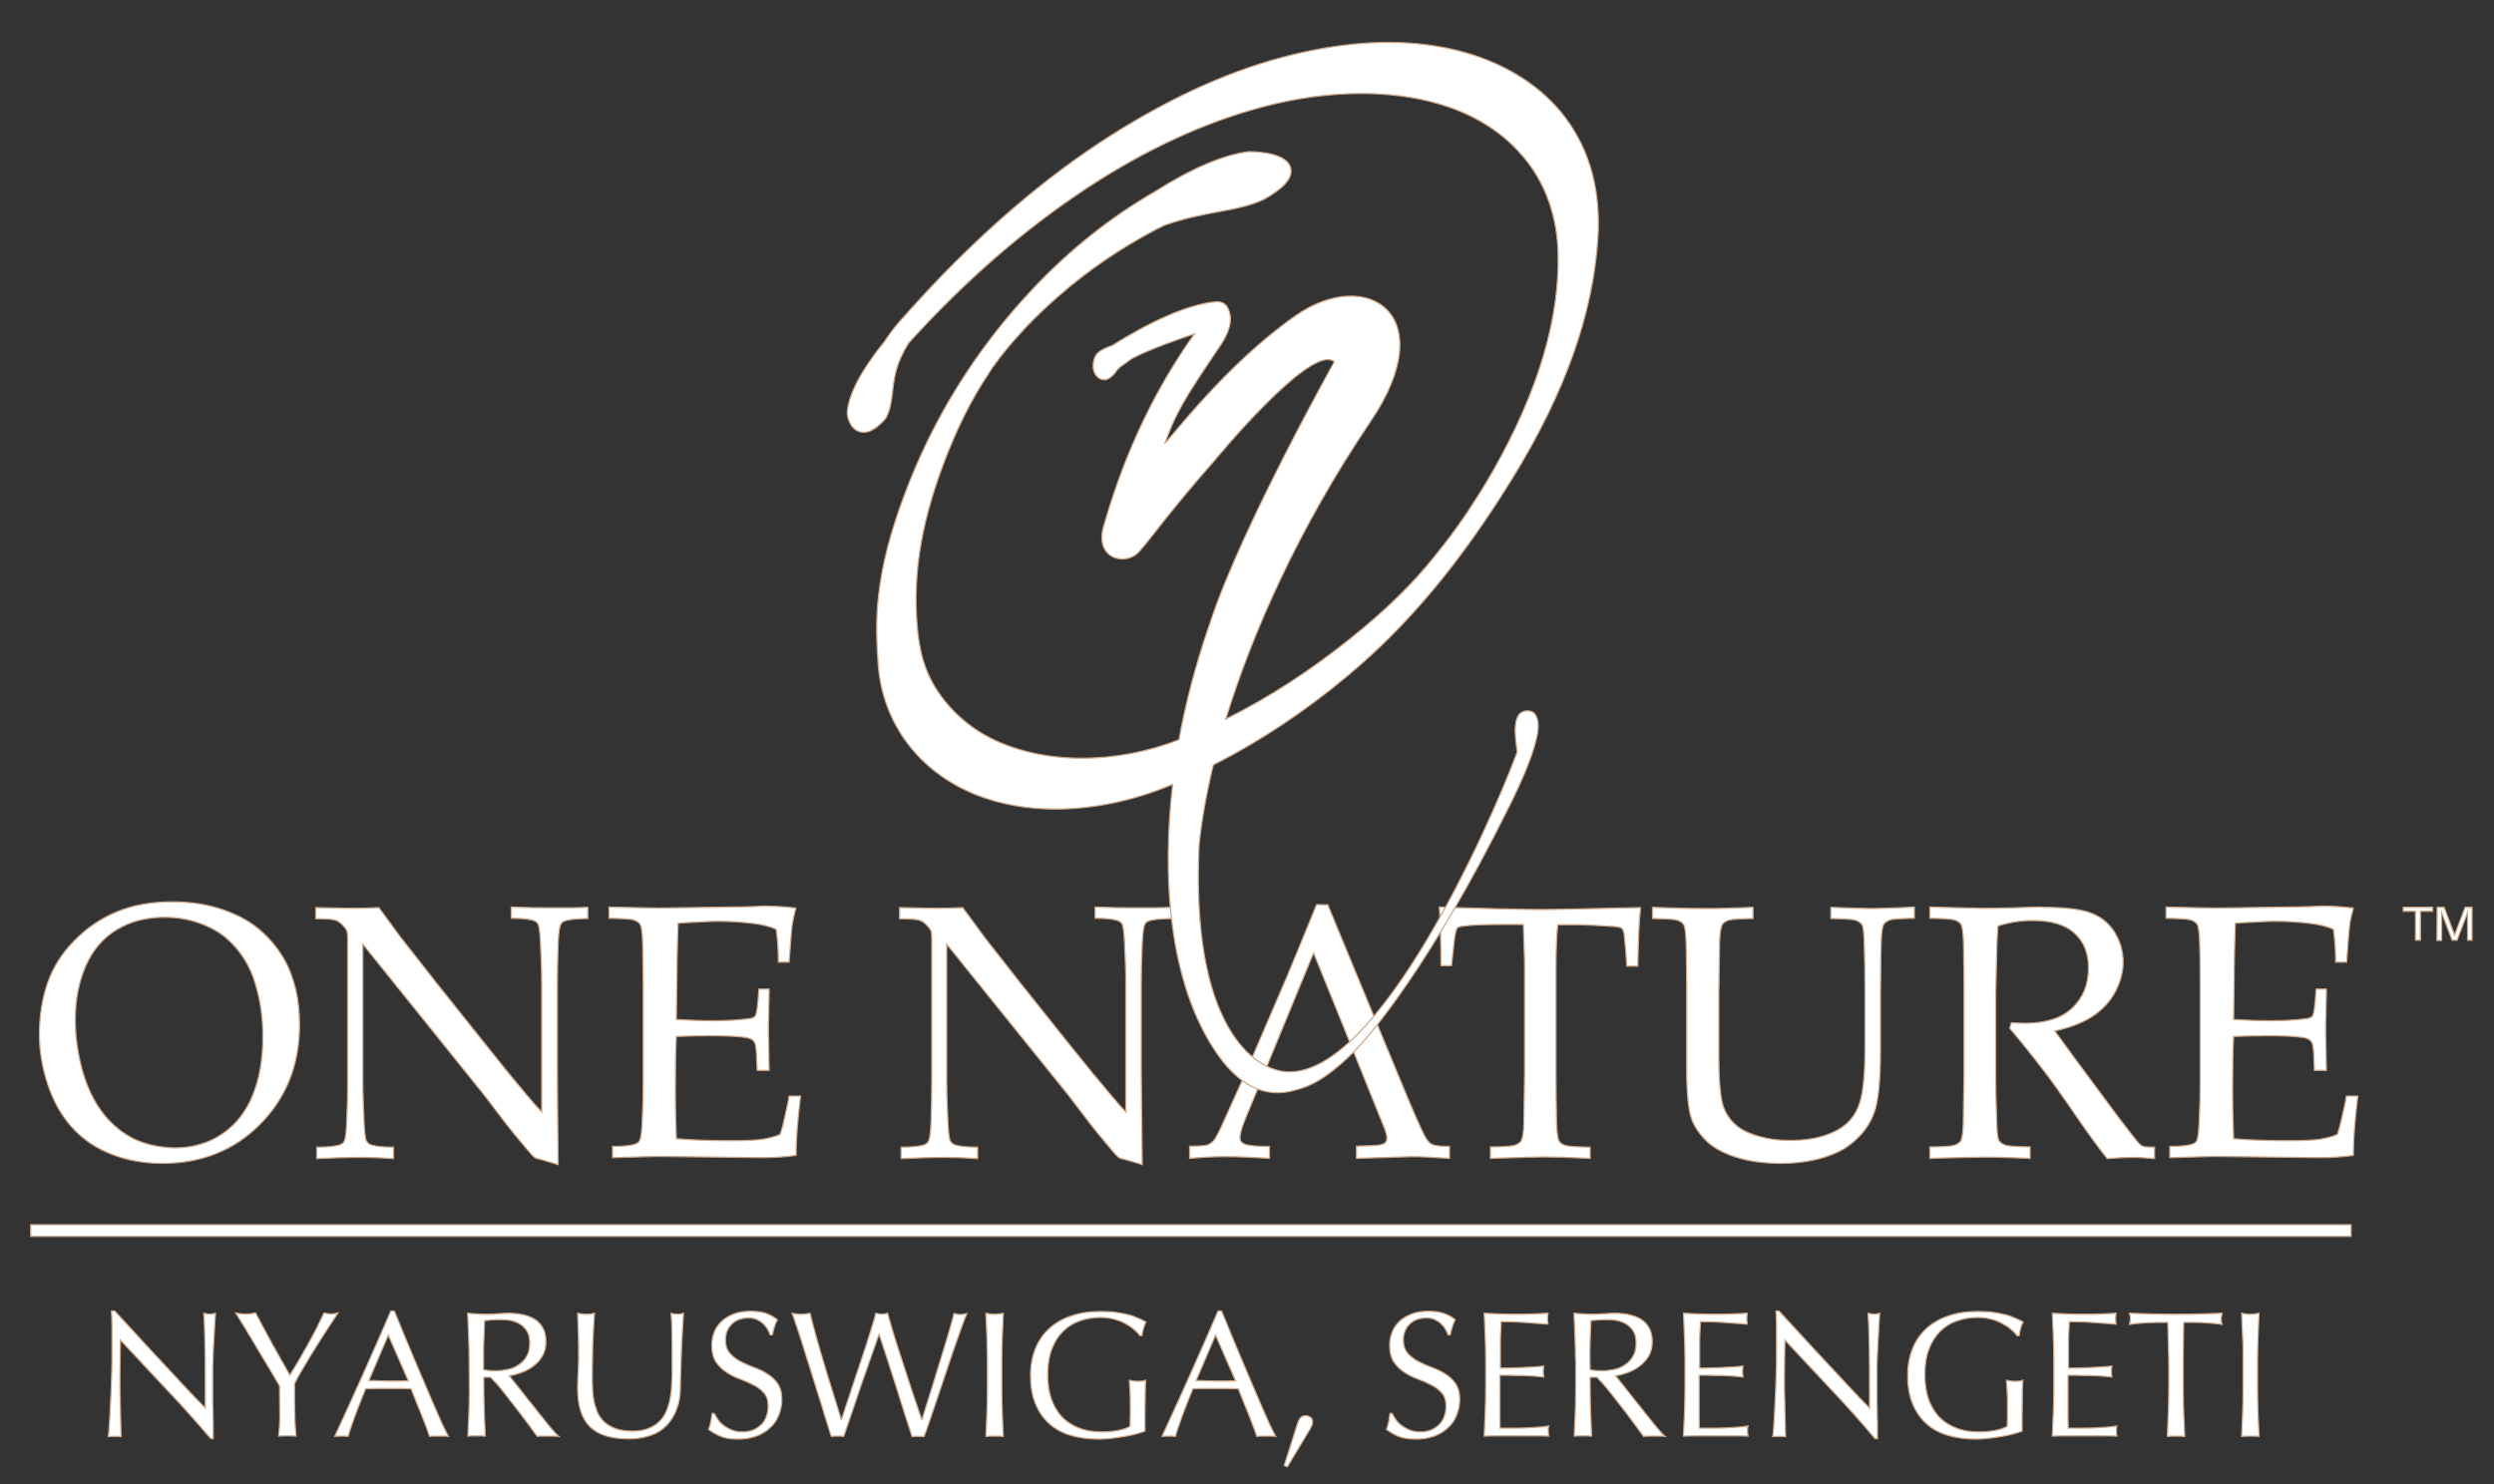 <?xml version="1.0" encoding="utf-8"?>
<!-- Generator: Adobe Illustrator 25.2.3, SVG Export Plug-In . SVG Version: 6.00 Build 0)  -->
<svg version="1.1" id="Layer_1" xmlns="http://www.w3.org/2000/svg" xmlns:xlink="http://www.w3.org/1999/xlink" x="0px" y="0px"
	 width="1000px" height="595.3px" viewBox="0 0 1000 595.3" style="enable-background:new 0 0 1000 595.3;" xml:space="preserve">
<rect x="0" y="0" width="1000" height="595.3" fill="#333333" stroke="none"/>
<style type="text/css">
	.st0{fill:#FFFFFF;stroke:#CDA787;stroke-width:0.5;stroke-miterlimit:10;}
	.st1{enable-background:new    ;}
</style>
<g>
	<rect x="12.3" y="491.2" class="st0" width="930.4" height="4.7"/>
	<polygon class="st0" points="975.4,363.9 975.4,365.5 970.5,365.5 970.5,377.1 968.5,377.1 968.5,365.5 963.6,365.5 963.6,363.9 	
		"/>
	<path class="st0" d="M977.2,363.9h2.8l4.2,11.1l4.2-11.1h2.8v13.2h-1.8v-7.8V368c0-0.6,0-1.3,0-2l-4.2,11.1h-2L979,366v0.4v1.5
		c0,0.7,0,1.2,0,1.5v7.8h-1.9L977.2,363.9L977.2,363.9z"/>
	<path class="st0" d="M47.1,365.6C40.7,368.2,35,372,30,377.1c-5.1,5.1-8.7,10.8-10.9,17.1c-2.2,6.4-3.3,13.2-3.3,20.7
		c0,6.6,1.1,13.3,3.4,20.1c2.2,6.8,5.5,12.5,9.8,17.3c4.3,4.7,9.6,8.3,15.9,10.7c6.2,2.4,13,3.6,20.2,3.6c15.8,0,29-5.3,39.4-15.9
		s15.6-23.8,15.6-39.8c0-5-0.5-9.7-1.5-14c-1.1-4.3-2.4-8.1-4.2-11.3c-2.3-4.3-5.4-8.3-9.4-11.9c-3.9-3.6-9-6.5-15.2-8.7
		s-13.1-3.3-20.7-3.3C60.7,361.7,53.4,363,47.1,365.6 M55.3,457.5c-4.4-1.8-8.3-4.7-11.9-8.5c-3.5-3.8-6.4-8.6-8.6-14.3
		c-1.3-3.4-2.5-7.4-3.3-12c-0.9-4.6-1.3-9.2-1.3-13.7c0-8,1.4-15.2,4.2-21.6s6.9-11.2,12.4-14.5c5.5-3.4,11.9-5,19.2-5
		c5.1,0,9.8,0.8,14.1,2.4c4.4,1.6,7.9,3.6,10.6,5.9s5.1,5.1,7.1,8.2s3.6,6.7,4.7,10.6c1.9,6.3,2.9,13.2,2.9,20.8
		c0,8.8-1.3,16.6-4,23.3s-6.8,12-12.3,15.7c-5.4,3.7-11.9,5.6-19.3,5.6C64.5,460.2,59.7,459.3,55.3,457.5"/>
	<path class="st0" d="M221.5,364.1c-5.6,0-11-0.1-16.5-0.3v4.5c4.8,0,7.9,0.4,9.4,1.1c0.6,0.3,1.1,0.7,1.4,1.3
		c0.4,1,0.7,3.4,0.9,7.3c0.3,6.2,0.5,11.6,0.5,16.3V446c-1.7-1.8-3.8-4.2-6.4-7.3c-4-4.7-9.3-11.2-15.8-19.4l-20.5-25.7l-14.1-18
		c-1.8-2.5-4.7-6.4-8.5-11.6c-3.4,0.2-6.9,0.3-10.4,0.3c-2,0-7-0.1-14.9-0.3v4.5c3.7,0,6.1,0.2,7.2,0.4s2,0.7,2.8,1.4
		c1.3,1.2,2.1,2.2,2.5,3.1c0.1,0.5,0.3,1.5,0.3,3v57.7c0,4.5-0.1,9.9-0.4,16.2c-0.2,4-0.5,6.5-1,7.4c-0.3,0.6-0.7,1-1.4,1.3
		c-1.5,0.7-4.7,1.1-9.6,1.1v4.6c6.2-0.3,12-0.5,17.4-0.5c4.9,0,9.3,0.2,13.4,0.5v-4.6c-4.8,0-7.9-0.4-9.4-1.1
		c-0.6-0.3-1.1-0.8-1.5-1.4c-0.4-0.9-0.7-3.3-0.9-7.3c-0.3-6.3-0.5-11.8-0.5-16.6v-55l48.8,60.7l8.9,11.7c1.8,2.3,4.6,5.7,8.4,10.2
		c1.4,1.7,2.3,2.6,2.6,2.8c0.2,0.2,0.5,0.3,0.8,0.5l1.7,0.4l7.1,2.1c-0.2-18.8-0.3-31.7-0.3-38.6v-34.1c0-4.5,0.1-9.8,0.3-16.1
		c0.2-4,0.5-6.5,1-7.4c0.3-0.7,0.8-1.2,1.4-1.4c1.5-0.7,4.7-1,9.5-1.1v-4.5C231.5,364.1,226.8,364.1,221.5,364.1"/>
	<path class="st0" d="M284.6,363.9l-20.8,0.3l-19.6-0.4v4.5c5.4,0.1,8.8,0.3,9.9,0.7c1.2,0.4,2.1,1,2.6,1.8s0.9,3.5,1,8
		c0.1,6.2,0.2,12.4,0.2,18.8v36.2c0,4.5-0.1,9.9-0.4,16.1c-0.2,4-0.5,6.5-1,7.5c-0.3,0.6-0.7,1-1.4,1.3c-1.5,0.7-4.7,1.1-9.5,1.1
		v4.5c11.4-0.3,17.4-0.5,18.1-0.5l41.1,0.5c5.6,0,10.4-0.3,14.4-0.9c0-6.3,0.6-14.2,1.8-23.8h-4.6c-0.3,2.1-1,5.3-2,9.5
		c-0.5,2.5-1.1,4.5-1.6,5.9c-2.1,0.9-4.4,1.5-6.9,1.9s-6.6,0.6-12.5,0.6c-8.2,0-15.6-0.2-22.2-0.8c-0.2-4.5-0.4-11.2-0.4-19.9
		c0-9.3,0.1-16.3,0.4-21.1c5.6-0.2,10-0.3,13.1-0.3c7.5,0,12.6,0.3,15.2,0.8c1.5,0.3,2.5,0.9,3,1.8c0.5,0.8,0.8,3,0.9,6.5l0.2,4.8
		h4.8l-0.3-16.5l0.3-14.7v-1.4h-4.1l-0.4,5c-0.3,3.3-0.7,5.3-1.1,5.8c-0.4,0.6-1.4,1-2.8,1.1c-3.9,0.5-8.5,0.8-14,0.8
		c-4.5,0-9.4-0.2-14.8-0.5l0.3-23.9c0.1-4.6,0.2-9.5,0.4-14.7c1.7-0.2,4.4-0.3,8.2-0.5c3.8-0.2,6.3-0.3,7.4-0.3
		c5.1,0,10.3,0.3,15.4,1c3,0.4,5.8,1.1,8.3,2.2c0.6,4,0.9,8.4,0.9,13.2h4.3c0.7-9.4,1.1-14.3,1.2-14.7c0.3-2,0.8-4.3,1.5-7
		c-4-0.5-8.3-0.8-12.9-0.8C301.8,363.7,294.5,363.8,284.6,363.9"/>
	<path class="st0" d="M455.5,364.1c-5.5,0-11-0.1-16.4-0.3v4.5c4.8,0,7.9,0.4,9.4,1.1c0.6,0.3,1.1,0.7,1.5,1.3
		c0.4,1,0.7,3.4,0.9,7.3c0.3,6.2,0.5,11.6,0.5,16.3V446c-1.7-1.8-3.8-4.2-6.4-7.3c-4-4.7-9.3-11.2-15.9-19.4l-20.5-25.7l-14.1-18
		c-1.8-2.5-4.6-6.4-8.5-11.6c-3.5,0.2-6.9,0.3-10.3,0.3c-2.1,0-7-0.1-15-0.3v4.5c3.7,0,6.1,0.2,7.2,0.4s2.1,0.7,2.9,1.4
		c1.3,1.2,2.1,2.2,2.5,3.1c0.2,0.5,0.3,1.5,0.3,3v57.7c0,4.5-0.1,9.9-0.3,16.2c-0.2,4-0.5,6.5-1,7.4c-0.3,0.6-0.7,1-1.4,1.3
		c-1.5,0.7-4.7,1.1-9.6,1.1v4.6c6.2-0.3,12-0.5,17.3-0.5c4.9,0,9.3,0.2,13.4,0.5v-4.6c-4.8,0-8-0.4-9.5-1.1
		c-0.6-0.3-1.1-0.8-1.5-1.4c-0.4-0.9-0.7-3.3-0.9-7.3c-0.3-6.3-0.5-11.8-0.5-16.6v-55l48.9,60.7l8.9,11.7c1.8,2.3,4.6,5.7,8.4,10.2
		c1.4,1.7,2.3,2.6,2.6,2.8c0.3,0.2,0.5,0.3,0.8,0.5l1.7,0.4l7.1,2.1c-0.2-18.8-0.4-31.7-0.4-38.6v-34.1c0-4.5,0.1-9.8,0.4-16.1
		c0.2-4,0.5-6.5,1-7.4c0.3-0.7,0.7-1.2,1.4-1.4c1.5-0.7,4.7-1,9.5-1.1v-4.5C465.5,364.1,460.8,364.1,455.5,364.1"/>
	<path class="st0" d="M639.7,364.4c-11.3,0.3-18.6,0.4-21.7,0.4c-2.9,0-8.7-0.1-17.4-0.3c-10.7-0.3-18.6-0.5-23.5-0.7
		c0.4,4.3,0.6,12.2,0.7,23.5h4.2l0.8-7.2c0.4-4.3,0.9-6.9,1.4-7.7c0.3-0.5,1-0.8,2.2-0.9c3.5-0.5,8.2-0.7,14.1-0.7h10.3l0.4,12
		c0.1,2.4,0.1,4.5,0.1,6.5v41.3c-0.2,12.4-0.3,19.2-0.3,20.1c-0.1,3.6-0.5,5.9-1.1,6.9c-0.4,0.7-1.2,1.2-2.4,1.7
		c-1.2,0.4-4.5,0.7-9.9,0.7v4.6c12.5-0.4,19.7-0.6,21.5-0.6c4.1,0,10.3,0.2,18.5,0.6v-4.5c-5.5-0.1-8.8-0.3-10-0.7s-2-1-2.5-1.8
		c-0.5-0.9-0.9-3.5-1-8c-0.1-6.1-0.2-12.4-0.2-18.8v-41.5c0-7.7,0.2-13.8,0.7-18.4h8.4c2.3,0,5.4,0.2,9.4,0.4s6.3,0.4,6.9,0.6
		c0.5,0.1,0.9,0.3,1.1,0.6c0.2,0.2,0.5,0.7,0.6,1.2c0.2,0.6,0.4,2.9,0.8,7l0.5,6.8h4.4c0.2-10.3,0.5-18.2,1.1-23.5
		C653.9,364.1,648,364.2,639.7,364.4"/>
	<path class="st0" d="M750.6,364.4c-3.4,0-9-0.2-16.5-0.5v4.5c5.4,0.1,8.7,0.3,9.9,0.7s2,1,2.6,1.8c0.5,0.8,0.8,3.5,0.9,8
		c0.2,6.1,0.3,12.4,0.3,18.9v21.8c0,6.2-0.2,11.3-0.7,15.3c-0.4,4.1-1.2,7.2-2.2,9.5s-2.4,4.4-4.5,6.3c-2,1.8-5,3.5-9,4.8
		s-8.6,1.9-13.7,1.9c-4.4,0-8.4-0.5-12-1.5s-6.4-2.2-8.6-3.8c-2.8-2.1-4.8-4.8-6-8s-1.9-10-1.9-20.1v-26.2
		c0.2-12.5,0.3-19.2,0.3-20.1c0.1-3.6,0.5-5.9,1.1-6.9c0.4-0.7,1.2-1.2,2.4-1.7c1.2-0.4,4.5-0.6,9.9-0.7v-4.5
		c-6.4,0.3-12.9,0.5-19.4,0.5s-13.4-0.2-20.9-0.5v4.5c5.5,0.1,8.8,0.3,10,0.7s2,1,2.5,1.8s0.9,3.5,1,8c0.1,6.1,0.2,12.4,0.2,18.9
		v31.3c0,9.1,0.6,15.6,1.9,19.5c1,2.9,2.9,5.8,5.6,8.6c2.7,2.8,6.7,5.1,11.9,6.8s11.3,2.6,18.4,2.6c6.1,0,11.6-0.8,16.6-2.2
		c5-1.5,9.1-3.5,12.2-6.2c4.2-3.5,7.1-7.6,8.7-12.3c1.6-4.6,2.4-12.8,2.4-24.5v-23.7c0.1-12.5,0.2-19.2,0.3-20.1
		c0.1-3.6,0.5-5.9,1-6.9c0.5-0.7,1.3-1.2,2.4-1.7c1.2-0.4,4.5-0.6,9.9-0.7v-4.5C759.5,364.2,753.8,364.4,750.6,364.4"/>
	<path class="st0" d="M807.4,364.1c-5.5,0.2-9.6,0.2-12.2,0.2L782,364c-3.7-0.1-6.4-0.2-8.2-0.2v4.5c5.5,0.1,8.8,0.3,10,0.7
		s2,1,2.5,1.8s0.9,3.5,1,8c0.1,6.1,0.2,12.4,0.2,18.9v32.9c-0.2,12.4-0.3,19.1-0.3,20.1c-0.1,3.6-0.5,5.9-1,6.9
		c-0.5,0.7-1.3,1.3-2.5,1.7s-4.5,0.7-9.9,0.7v4.6c10.4-0.3,17.8-0.5,22.2-0.5c5.5,0,11.5,0.2,18,0.5V460c-5.4-0.1-8.7-0.3-9.9-0.7
		s-2-1-2.6-1.8c-0.5-0.9-0.8-3.5-0.9-8c-0.2-6.1-0.4-12.3-0.4-18.8v-31.5c0.3-13.1,0.5-20,0.5-20.6c0.1-2.2,0.2-4.6,0.4-7.2
		c4.6-1.5,9.2-2.2,13.9-2.2c7.5,0,13.2,1.7,16.8,5.1c3.8,3.4,5.6,8.1,5.6,13.9c0,6.7-2.2,12-6.5,16.1s-10.7,6.1-19,6.1
		c-1.2,0-3.1-0.1-5.4-0.2l-0.7,2.2c4.4,5.2,9,10.9,13.8,17.2c3,3.9,6.4,8.6,10.3,14.3c7,10.3,12.1,17.2,15,20.8
		c3.9-0.3,7.2-0.5,9.9-0.5c2.6,0,5.7,0.2,9.1,0.5v-4.6c-2.3,0-3.9-0.1-4.5-0.3c-0.4-0.2-0.8-0.4-1.3-0.7c-0.8-0.8-3.7-4.4-8.7-11
		L832,424.6c-4.2-5.7-6.9-9.4-8.1-11.1c6.3-1.4,11.4-3.4,15.3-6c3.9-2.6,6.9-5.9,9-9.8c2-3.9,3.1-7.9,3.1-11.8
		c0-4.2-1.1-8.2-3.3-11.8s-5.3-6.2-9.3-7.8s-10.4-2.4-19.2-2.4C818.7,363.7,814.6,363.8,807.4,364.1"/>
	<path class="st0" d="M908.9,363.9l-20.8,0.3l-19.6-0.4v4.5c5.5,0.1,8.8,0.3,10,0.7s2,1,2.5,1.8s0.9,3.5,1,8
		c0.2,6.2,0.2,12.4,0.2,18.8v36.2c0,4.5-0.1,9.9-0.4,16.1c-0.2,4-0.5,6.5-0.9,7.5c-0.3,0.6-0.8,1-1.4,1.3c-1.5,0.7-4.7,1.1-9.5,1.1
		v4.5c11.5-0.3,17.5-0.5,18.1-0.5l41.1,0.5c5.7,0,10.4-0.3,14.4-0.9c0-6.3,0.6-14.2,1.8-23.8h-4.6c-0.3,2.1-1,5.3-2,9.5
		c-0.6,2.5-1.1,4.5-1.6,5.9c-2.1,0.9-4.5,1.5-6.9,1.9c-2.5,0.4-6.7,0.6-12.5,0.6c-8.2,0-15.6-0.2-22.2-0.8
		c-0.2-4.5-0.4-11.2-0.4-19.9c0-9.3,0.1-16.3,0.4-21.1c5.6-0.2,10-0.3,13.1-0.3c7.5,0,12.6,0.3,15.2,0.8c1.5,0.3,2.5,0.9,3,1.8
		c0.5,0.8,0.8,3,0.9,6.5l0.2,4.8h4.8l-0.3-16.5l0.3-14.7v-1.4h-4.1l-0.4,5c-0.3,3.3-0.7,5.3-1.1,5.8c-0.4,0.6-1.4,1-2.8,1.1
		c-3.9,0.5-8.5,0.8-14,0.8c-4.5,0-9.5-0.2-14.8-0.5l0.3-23.9c0.1-4.6,0.2-9.5,0.4-14.7c1.7-0.2,4.4-0.3,8.2-0.5s6.3-0.3,7.4-0.3
		c5.2,0,10.3,0.3,15.4,1c3,0.4,5.8,1.1,8.3,2.2c0.6,4,0.9,8.4,0.9,13.2h4.4c0.7-9.4,1.1-14.3,1.2-14.7c0.2-2,0.8-4.3,1.5-7
		c-4-0.5-8.3-0.8-12.9-0.8C926.1,363.7,918.8,363.8,908.9,363.9"/>
	<path class="st0" d="M527.9,362.8c-6.2,15.2-10.2,25-12.1,29.4l-17.2,40c-5.2,11.5-8.2,18.2-9,19.9c-1.5,3.1-2.5,5-3.3,5.7
		c-0.8,0.8-1.6,1.2-2.5,1.5c-0.9,0.2-3.1,0.4-6.8,0.4v4.9c5.3-0.5,10.2-0.7,14.6-0.7c3.9,0,9.7,0.2,17.4,0.7v-4.8
		c-4.3,0-7.2-0.2-8.9-0.6c-1.1-0.2-1.9-0.7-2.4-1.3c-0.4-0.4-0.5-1-0.5-1.6c0-1.5,0.7-3.9,2-7.2l7.5-18.2l0,0l2.4-6l17.6-42.7
		l10.3,25.4l18.1,44.9c0.6,1.7,1,3,1,4c0,0.7-0.2,1.2-0.6,1.7c-0.4,0.5-1.2,0.8-2.2,1c-1.1,0.2-4.2,0.4-9.4,0.5v4.9l22.2-0.7
		c2.9,0,7.9,0.2,15.1,0.7v-4.8c-3.7,0-6-0.3-7-0.8s-2-1.6-2.9-3.3c-1.5-2.9-4.8-10.2-9.5-21.7l-29.4-71.1L527.9,362.8L527.9,362.8
		L527.9,362.8z"/>
	<path class="st0" d="M486.5,306.8c18.5-9.4,36.7-21.4,54-35.9c24.2-20.2,45.2-45.4,66.2-79.5c20.9-34.1,32-65.4,34-95.8
		c1.2-18.9-3.1-35-12.9-48.2c-9-12.2-23.4-21.6-40.6-26.4c-9.3-2.6-19.6-4-30.4-4c-9.5,0-19.4,1-29.6,3
		c-23.5,4.5-47.1,13.8-71.9,28.3c-26.7,15.6-52,35.9-77.5,62.1c-5.7,5.9-11.3,12-17.3,18.8c-2.1,2.4-4,5-5.8,7.7
		c-9.4,11.6-14.4,21.2-15,28.4v0.3v0.3c0.4,3.7,2.6,7.5,6.6,7.5c2.7,0,5.5-1.8,8.8-5.5l0.2-0.3l0.1-0.3c1.7-3.2,2-6.6,2.5-10.2
		c0.6-5.4,1.3-11.5,6.5-19.6c22.6-24.9,45.7-45,70.7-61.6c24-15.9,48.3-27.1,72.2-33.3c12.7-3.3,26-5.1,38.4-5.1
		c18.8,0,44.9,3.9,62.7,22.7c12.8,13.4,15.9,29.4,16.3,40.5c0.9,26.6-7.9,56.3-26.2,88.4c-1.9,3.4-3.9,6.6-5.6,9.3
		c-0.5,0.7-1.7,2.7-2.5,3.9c-0.5,0.8-1,1.5-1.5,2.3l-0.2,0.4c0,0-0.8,1.2-1.2,1.7c-3.9,5.7-7.3,10.3-12.1,16.2
		c-8.8,11.1-19.8,21.9-33.7,33c-16.3,13.1-33.1,24-50.2,32.5c10.4-33.9,28.9-76.2,58-119.3c29.2-43.1-1.6-62.4-30-42.5
		c-28,19.5-50.6,49.9-52.4,51.1c4.3-11.7,6.9-16.5,22-38.8c4.8-7,4.9-11.7,3.4-15c-0.8-1.9-2.4-2.9-4.4-2.9c-0.5,0-1,0.1-1.3,0.1
		c-16,1.7-37.2,15.2-40.7,17.4c-1.8,0.6-4.7,1.8-6.1,3.2c-1.7,1.7-2.1,5.5-1.3,7.5c0.8,1.9,2.3,3.1,4,3.1c0.2,0,0.4,0,0.6,0
		c2-0.4,3.8-2.6,4.8-4.1l1.2-1.1c1.9-1.4,4.1-3,4.6-3.3c7.4-4,21.2-8.6,25-9.9c-22.6,31.8-32.1,62.4-36.4,77.2
		c-3.8,13,8.8,16.2,14.2,10.2c5-5.5,12.1-16,30.2-36.5c0,0,39.1-47.6,48.1-39.7c0,0.1-37.1,66.2-49.6,104.1
		c-0.1,0.2-1.1,3.2-1.5,4.4c-4.6,13.7-8.4,27.9-11.2,43.1c-12.3,4.8-25.7,7.4-38.9,7.4c-13.1,0-25.3-2.6-35.5-7.5
		c-10.1-4.9-18.4-12.5-23.9-21.9c-5.2-8.9-6.4-18.5-6.9-27.6c-1.2-21.7,3.4-44,14.5-70.3c2.9-6.8,6.1-13.3,9.5-19.1
		c1.9-3.3,3-5,4.8-7.7l0.5-0.9c0.4-0.5,0.8-1.1,1.1-1.7l0.5-0.6l0.4-0.5c0.5-0.8,1.1-1.5,1.6-2.2c0.1-0.1,1-1.3,1-1.3
		c0.5-0.6,1-1.2,1.4-1.8l0.1-0.1c0.9-1.1,1.2-1.5,2.3-2.8c2-2.3,4.1-4.6,6.2-6.9c3.9-4.1,8.3-8.3,13-12.4
		c11.6-10.2,24.6-19.1,38.8-26.6c1.2-0.6,2.4-1.2,3.6-1.8c8-2.9,15.2-4.2,21.5-5.4c7-1.3,13-2.4,18.6-5.1h0.1l0.1-0.1
		c5.5-3.2,11.7-7.5,10.4-12.5c-1.5-5.7-12.1-6.4-16.6-6.5h0.1h-0.2c-10.3,1.3-23,6.7-37.8,16.1c-18,10.4-34.5,23.6-49,39.1
		c-22.8,24.2-40,52-51.4,82.6c-5.6,15-8.9,27.7-10.3,40c-1.2,9.9-0.8,19.6-0.2,27.7c1.7,23.9,16.5,43.5,39.6,52.6
		c9.5,3.7,20.1,5.6,31.4,5.6c15.2,0,31.2-3.3,46.3-9.6c0.2-0.1,0.5-0.2,0.8-0.3c-4.2,35.5-2.1,79.6,18,108.3
		c10.6,15.1,21.7,17.3,31.9,14.1c7.6-1.9,15-7.4,22.8-15.2c7-7,31-35.5,61.8-97.5c0,0,13.1-25.1,12-34.4c-0.2-1.9-1-4.4-3.3-4.7
		c-9.3-1.4-4.6,15.5-5.2,16.8C596.5,333.2,553,429.9,517,429.9c-14.4,0-39.6-18.8-36.2-91C481.7,330,483.5,319.2,486.5,306.8"/>
	<g class="st1">
		<path class="st0" d="M67,557.5c-6.2-6.7-12.5-13.3-18.7-20c0,1.3-0.1,3.1-0.1,5.4c0,2.3-0.1,5.3-0.1,9.2c0,1,0,2.3,0,3.7
			c0,1.5,0,3,0.1,4.7c0,1.6,0.1,3.3,0.1,5s0.1,3.2,0.1,4.7c0,1.4,0.1,2.7,0.1,3.8s0.1,1.8,0.1,2.2c-0.8-0.1-1.6-0.1-2.5-0.1
			c-1,0-1.8,0-2.7,0.1c0.1-0.5,0.2-1.4,0.3-2.7s0.2-2.8,0.3-4.6s0.2-3.8,0.3-5.9c0.1-2.1,0.2-4.2,0.3-6.3s0.1-4.2,0.2-6.2
			c0-2,0.1-3.8,0.1-5.4c0-4.6,0-8.6,0-11.9c0-3.3-0.1-5.8-0.2-7.4H46c2.9,3.2,6.1,6.6,9.4,10.2c3.3,3.6,6.6,7.2,9.9,10.7
			s6.4,6.9,9.3,10s5.5,5.8,7.7,8v-9.8c0-5,0-9.9-0.1-14.7s-0.2-9.3-0.5-13.5c1,0.2,1.8,0.4,2.4,0.4s1.3-0.1,2.3-0.4
			c-0.1,1.1-0.2,2.6-0.3,4.7c-0.1,2.1-0.2,4.4-0.4,6.8c-0.1,2.4-0.2,4.7-0.3,7c-0.1,2.3-0.1,4.1-0.1,5.5c0,1.2,0,2.6,0,4.3
			c0,1.6,0,3.3,0,5.1s0,3.6,0.1,5.4c0,1.8,0,3.5,0.1,5c0,1.6,0,2.9,0,4.1c0,1.1,0,1.8,0,2.4h-1C79.1,570.7,73.3,564.1,67,557.5z"/>
		<path class="st0" d="M112.1,555.9c-0.5-0.8-1.2-2-2.1-3.6s-2-3.3-3.1-5.2s-2.3-3.9-3.6-6c-1.2-2.1-2.4-4.1-3.6-6
			c-1.1-1.9-2.1-3.6-3.1-5.1c-0.9-1.5-1.6-2.6-2.1-3.4c0.7,0.1,1.3,0.2,2,0.3c0.6,0.1,1.3,0.1,2,0.1s1.3,0,2-0.1
			c0.6-0.1,1.3-0.2,2-0.3c2.2,4.2,4.4,8.3,6.6,12.3s4.6,8.2,7.1,12.6c1.1-1.7,2.3-3.6,3.5-5.7c1.2-2.1,2.4-4.2,3.6-6.3
			c1.2-2.2,2.3-4.3,3.5-6.5c1.1-2.2,2.1-4.3,3.1-6.4c1.2,0.2,2.1,0.4,2.8,0.4s1.6-0.1,2.8-0.4c-2.3,3.5-4.4,6.7-6.2,9.5
			s-3.4,5.4-4.8,7.7s-2.6,4.4-3.7,6.2s-2,3.5-2.7,5c0,1.8,0,3.7,0,5.7s0.1,4,0.1,5.9s0.1,3.7,0.2,5.4s0.2,3,0.3,4
			c-1.1-0.1-2.3-0.1-3.5-0.1s-2.4,0-3.5,0.1c0.3-2.5,0.5-5.5,0.5-9.1C112.1,563.5,112.1,559.8,112.1,555.9z"/>
		<path class="st0" d="M179.8,576.1c-0.7-0.1-1.3-0.1-1.9-0.1c-0.6,0-1.2,0-1.9,0s-1.3,0-1.9,0c-0.6,0-1.2,0-1.9,0.1
			c-0.3-1.1-0.8-2.4-1.4-4c-0.6-1.6-1.2-3.2-1.9-4.9s-1.4-3.4-2.1-5.2c-0.7-1.7-1.4-3.4-2-5c-1.5,0-3.1-0.1-4.7-0.1
			c-1.6,0-3.2,0-4.7,0s-2.9,0-4.4,0s-2.9,0.1-4.4,0.1c-1.5,3.7-2.9,7.3-4.2,10.7c-1.2,3.4-2.2,6.2-2.8,8.4c-0.8-0.1-1.7-0.1-2.7-0.1
			s-1.8,0-2.7,0.1c3.9-8.4,7.7-16.7,11.4-25s7.4-16.7,11.1-25.3h1.4c1.2,2.8,2.4,5.8,3.7,9s2.7,6.5,4.1,9.8c1.4,3.3,2.8,6.6,4.2,9.9
			c1.4,3.3,2.7,6.3,3.9,9.1s2.3,5.3,3.3,7.5C178.4,573.3,179.2,575,179.8,576.1z M147.9,553.7c1.2,0,2.5,0,3.9,0.1
			c1.3,0,2.6,0.1,3.9,0.1c1.3,0,2.7,0,4,0s2.7-0.1,4-0.1l-8-18.3L147.9,553.7z"/>
		<path class="st0" d="M188.1,545.3c0-3.2-0.1-6.3-0.2-9.3c-0.1-3-0.3-6.1-0.4-9.3c1.4,0.1,2.8,0.2,4.1,0.3s2.7,0.1,4.1,0.1
			c1.4,0,2.8-0.1,4.1-0.2c1.3-0.1,2.7-0.2,4.1-0.2c2,0,3.9,0.2,5.8,0.6c1.8,0.4,3.4,1,4.8,1.9c1.4,0.9,2.4,2,3.2,3.5
			c0.8,1.4,1.2,3.2,1.2,5.4c0,2.3-0.5,4.3-1.5,5.9c-1,1.7-2.3,3-3.8,4.1s-3.1,1.9-4.8,2.5s-3.2,1-4.6,1.2c0.6,0.7,1.4,1.7,2.4,3
			s2.1,2.7,3.4,4.3c1.2,1.6,2.5,3.2,3.9,4.9c1.3,1.7,2.6,3.3,3.9,4.9c1.2,1.6,2.4,3,3.5,4.3s2,2.3,2.7,2.9c-0.7-0.1-1.4-0.1-2.2-0.1
			s-1.4,0-2.2,0c-0.7,0-1.4,0-2.1,0s-1.4,0-2.1,0.1c-0.7-1-1.8-2.5-3.3-4.5s-3.1-4.2-4.9-6.5c-1.8-2.3-3.6-4.6-5.4-6.9
			c-1.8-2.3-3.5-4.2-5.1-5.8H194v5.2c0,3.2,0.1,6.3,0.2,9.3c0.1,3.1,0.3,6.1,0.4,9.1c-1.1-0.1-2.3-0.1-3.5-0.1s-2.4,0-3.5,0.1
			c0.1-3,0.3-6,0.4-9.1c0.1-3.1,0.2-6.2,0.2-9.3L188.1,545.3L188.1,545.3z M194,549.4c0.7,0.1,1.4,0.2,2.2,0.3
			c0.8,0,1.7,0.1,2.6,0.1c1.5,0,3-0.2,4.6-0.5s3.1-0.9,4.4-1.8c1.3-0.8,2.5-2,3.3-3.4c0.9-1.4,1.3-3.2,1.3-5.4c0-1.9-0.3-3.4-1-4.6
			c-0.7-1.2-1.6-2.2-2.7-2.9c-1.1-0.7-2.3-1.2-3.6-1.5s-2.6-0.4-3.8-0.4c-1.7,0-3.1,0-4.2,0.1c-1.1,0.1-2,0.2-2.8,0.3
			c-0.1,2.6-0.2,5.2-0.3,7.8s-0.1,5.2-0.1,7.8v4.1H194z"/>
		<path class="st0" d="M269.5,550.1c0-6.8,0-12.1-0.1-15.8c0-3.7-0.2-6.2-0.4-7.6c0.5,0.1,1,0.2,1.5,0.3s1,0.1,1.4,0.1
			c0.6,0,1.3-0.1,2.2-0.4c-0.1,1.7-0.3,3.7-0.4,6s-0.3,4.8-0.4,7.5s-0.2,5.4-0.3,8.2c-0.1,2.8-0.2,5.5-0.2,8.2
			c0,3.2-0.5,6.1-1.5,8.6c-0.9,2.5-2.3,4.7-4,6.5s-3.8,3.1-6.4,4s-5.4,1.4-8.7,1.4c-7.2,0-12.4-1.6-15.7-4.9
			c-3.3-3.3-4.9-8.4-4.9-15.5c0-2.3,0.1-4.3,0.2-6c0.1-1.7,0.2-3.5,0.2-5.4c0-4,0-7.6-0.1-10.7c-0.1-3.1-0.2-5.8-0.3-7.9
			c0.6,0.1,1.2,0.2,1.9,0.3s1.3,0.1,1.9,0.1c0.5,0,1,0,1.5-0.1s1-0.2,1.5-0.3c-0.1,1.1-0.2,2.4-0.3,4.1c-0.1,1.7-0.2,3.6-0.3,5.8
			s-0.2,4.5-0.2,7s-0.1,5.1-0.1,7.8c0,1.6,0,3.3,0.1,5.1c0,1.8,0.2,3.5,0.5,5.1s0.8,3.2,1.4,4.7c0.6,1.5,1.6,2.8,2.8,4
			c1.2,1.1,2.7,2,4.5,2.7c1.8,0.6,4.1,1,6.8,1c2.6,0,4.9-0.4,6.7-1.2c1.8-0.8,3.3-1.8,4.4-3c1.2-1.2,2-2.7,2.7-4.3
			c0.6-1.6,1.1-3.3,1.4-5.1s0.5-3.5,0.5-5.3C269.5,553.2,269.5,551.6,269.5,550.1z"/>
		<path class="st0" d="M287.9,569.4c0.6,0.9,1.4,1.7,2.4,2.4c0.9,0.7,2,1.3,3.3,1.8c1.2,0.5,2.6,0.7,4.2,0.7s3-0.3,4.3-0.8
			c1.3-0.6,2.3-1.3,3.2-2.2c0.9-0.9,1.6-2,2-3.3c0.5-1.3,0.7-2.6,0.7-4.1c0-2.2-0.6-4-1.7-5.2c-1.1-1.3-2.5-2.4-4.2-3.2
			c-1.7-0.9-3.5-1.7-5.4-2.4s-3.8-1.6-5.4-2.7c-1.7-1.1-3.1-2.5-4.2-4.1c-1.1-1.7-1.7-3.9-1.7-6.8c0-2,0.4-3.8,1.1-5.5
			s1.8-3.1,3.1-4.3c1.4-1.2,3-2.1,4.9-2.8s4.1-1,6.5-1c2.3,0,4.3,0.3,6,0.8c1.7,0.6,3.2,1.4,4.7,2.6c-0.4,0.8-0.8,1.7-1.1,2.6
			c-0.3,0.9-0.6,2.1-0.9,3.5h-0.9c-0.2-0.7-0.6-1.4-1-2.2s-1-1.5-1.7-2.2s-1.5-1.2-2.5-1.7s-2.1-0.7-3.5-0.7c-1.3,0-2.6,0.2-3.7,0.6
			c-1.1,0.4-2.1,1-2.9,1.8s-1.5,1.7-1.9,2.8c-0.5,1.1-0.7,2.3-0.7,3.6c0,2.3,0.6,4,1.7,5.3s2.5,2.4,4.2,3.3c1.7,0.9,3.5,1.7,5.4,2.4
			s3.8,1.5,5.4,2.6c1.7,1,3.1,2.3,4.2,3.9c1.1,1.6,1.7,3.7,1.7,6.3c0,2.2-0.4,4.3-1.2,6.3c-0.8,2-1.9,3.7-3.5,5.1
			c-1.5,1.5-3.4,2.6-5.5,3.4c-2.2,0.8-4.7,1.2-7.4,1.2c-3,0-5.4-0.4-7.2-1.2c-1.8-0.8-3.4-1.7-4.6-2.7c0.4-1.1,0.7-2.1,0.9-3
			c0.2-0.9,0.3-2,0.5-3.4h0.9C286.8,567.6,287.3,568.5,287.9,569.4z"/>
		<path class="st0" d="M333.3,576.1c-0.4-1.2-1-3.1-1.8-5.7c-0.8-2.6-1.7-5.5-2.7-8.8s-2.1-6.7-3.2-10.2c-1.1-3.6-2.2-7-3.2-10.2
			s-1.9-6.1-2.8-8.7c-0.8-2.6-1.5-4.5-2-5.8c0.6,0.1,1.2,0.2,1.8,0.3c0.6,0.1,1.2,0.1,1.8,0.1c0.6,0,1.2,0,1.8-0.1
			c0.6-0.1,1.2-0.2,1.8-0.3c0.9,3.6,1.8,7.1,2.7,10.2c0.9,3.2,1.8,6.4,2.8,9.7s2,6.7,3.2,10.4c1.1,3.6,2.4,7.7,3.8,12.3h0.1
			c0.4-1.3,1-3.1,1.8-5.4c0.8-2.3,1.6-4.8,2.5-7.6s1.9-5.6,2.9-8.6s1.9-5.8,2.8-8.5s1.6-5.2,2.3-7.4c0.7-2.2,1.2-3.9,1.4-5.1
			c1,0.2,1.8,0.4,2.4,0.4s1.4-0.1,2.4-0.4c0.3,1.3,0.9,3.1,1.5,5.3c0.7,2.3,1.5,4.8,2.3,7.5c0.9,2.8,1.8,5.6,2.8,8.6
			s1.9,5.8,2.8,8.6c0.9,2.7,1.7,5.2,2.5,7.4c0.7,2.2,1.3,3.9,1.8,5.2h0.1c0.3-1.1,0.9-2.7,1.5-4.9c0.7-2.2,1.5-4.7,2.4-7.6
			c0.9-2.8,1.8-5.8,2.7-8.8s1.8-6,2.7-8.8c0.8-2.8,1.6-5.3,2.2-7.5s1.1-3.8,1.3-4.9c0.4,0.1,0.9,0.2,1.3,0.3s0.8,0.1,1.3,0.1
			s0.9,0,1.3-0.1s0.8-0.2,1.3-0.3c-0.5,1.1-1.2,2.9-2.1,5.5c-0.9,2.5-1.9,5.4-3.1,8.7c-1.1,3.3-2.3,6.7-3.5,10.4
			c-1.2,3.6-2.4,7.1-3.5,10.4c-1.1,3.3-2.1,6.2-3,8.8s-1.5,4.5-2,5.6c-0.8-0.1-1.6-0.1-2.4-0.1c-0.9,0-1.7,0-2.4,0.1
			c-2.2-6.7-4.3-13.4-6.4-20.1c-2.1-6.7-4.4-13.7-6.8-20.9h-0.1c-0.4,1.1-0.9,2.6-1.5,4.4c-0.6,1.8-1.4,3.9-2.2,6.2
			c-0.8,2.3-1.6,4.8-2.6,7.4c-0.9,2.6-1.8,5.3-2.7,8c-0.9,2.7-1.8,5.3-2.7,7.9c-0.9,2.6-1.7,4.9-2.4,7c-0.8-0.1-1.6-0.1-2.5-0.1
			C334.9,576,334.1,576,333.3,576.1z"/>
		<path class="st0" d="M395.7,536c-0.1-3-0.3-6.1-0.4-9.3c0.6,0.1,1.2,0.2,1.8,0.3c0.6,0.1,1.2,0.1,1.7,0.1s1.2,0,1.7-0.1
			c0.6-0.1,1.2-0.2,1.8-0.3c-0.1,3.2-0.3,6.3-0.4,9.3s-0.2,6.1-0.2,9.3v12.4c0,3.2,0.1,6.3,0.2,9.3c0.1,3.1,0.3,6.1,0.4,9.1
			c-1.1-0.1-2.3-0.1-3.5-0.1s-2.4,0-3.5,0.1c0.1-3,0.3-6,0.4-9.1s0.2-6.2,0.2-9.3v-12.4C395.8,542.2,395.8,539.1,395.7,536z"/>
		<path class="st0" d="M454.3,532.9c-1.1-0.9-2.3-1.6-3.6-2.3s-2.8-1.2-4.4-1.6c-1.6-0.4-3.3-0.6-5.1-0.6c-3,0-5.7,0.5-8.3,1.4
			c-2.6,0.9-4.8,2.3-6.7,4.2c-1.9,1.9-3.4,4.3-4.5,7.2s-1.6,6.3-1.6,10.3c0,3.5,0.5,6.7,1.4,9.5c1,2.8,2.4,5.2,4.2,7.2
			c1.8,1.9,4.1,3.4,6.8,4.5c2.7,1.1,5.7,1.6,9,1.6c1,0,2.1,0,3.2-0.1s2.2-0.2,3.2-0.4s2-0.4,2.9-0.7s1.6-0.6,2.3-1
			c0-1.4,0.1-2.9,0.1-4.3s0-2.9,0-4.4c0-1.7,0-3.4-0.1-5c-0.1-1.7-0.2-3.3-0.3-4.8c1.2,0.2,2.3,0.4,3.5,0.4c0.5,0,1.1,0,1.6-0.1
			c0.5,0,1-0.1,1.5-0.3c-0.1,1.1-0.2,2.8-0.2,5.2s-0.1,5.5-0.1,9.4c0,1,0,1.9,0,2.9s0,2,0,2.9c-1,0.4-2.3,0.8-3.8,1.2
			s-3.1,0.7-4.8,1c-1.7,0.3-3.4,0.5-5.1,0.7s-3.2,0.3-4.6,0.3c-4.3,0-8.1-0.5-11.5-1.5s-6.3-2.6-8.7-4.8c-2.4-2.2-4.2-4.8-5.5-8.1
			c-1.3-3.2-1.9-6.9-1.9-11.1c0-4.1,0.7-7.7,2-10.9s3.2-5.9,5.7-8.1c2.4-2.2,5.4-3.9,8.9-5c3.5-1.2,7.3-1.7,11.5-1.7
			c2.4,0,4.6,0.1,6.5,0.4c1.9,0.3,3.6,0.6,5,1c1.5,0.4,2.7,0.9,3.8,1.4c1.1,0.5,2.1,0.9,2.9,1.4c-0.4,0.7-0.7,1.5-1,2.6
			s-0.5,2-0.6,2.9H457C456.3,534.6,455.4,533.8,454.3,532.9z"/>
		<path class="st0" d="M511.5,576.1c-0.7-0.1-1.3-0.1-1.9-0.1s-1.2,0-1.9,0c-0.7,0-1.3,0-1.9,0s-1.2,0-1.9,0.1
			c-0.3-1.1-0.8-2.4-1.4-4s-1.2-3.2-1.9-4.9c-0.7-1.7-1.4-3.4-2.1-5.2c-0.7-1.7-1.4-3.4-2-5c-1.5,0-3.1-0.1-4.7-0.1s-3.2,0-4.7,0
			s-2.9,0-4.4,0s-2.9,0.1-4.4,0.1c-1.5,3.7-2.9,7.3-4.2,10.7c-1.2,3.4-2.2,6.2-2.8,8.4c-0.8-0.1-1.7-0.1-2.7-0.1s-1.8,0-2.7,0.1
			c3.9-8.4,7.7-16.7,11.4-25c3.7-8.3,7.4-16.7,11.1-25.3h1.4c1.2,2.8,2.4,5.8,3.7,9c1.3,3.2,2.7,6.5,4.1,9.8s2.8,6.6,4.2,9.9
			c1.4,3.3,2.7,6.3,3.9,9.1s2.3,5.3,3.3,7.5C510.1,573.3,510.9,575,511.5,576.1z M479.6,553.7c1.2,0,2.5,0,3.9,0.1
			c1.3,0,2.6,0.1,3.9,0.1s2.7,0,4,0s2.7-0.1,4-0.1l-8-18.3L479.6,553.7z"/>
		<path class="st0" d="M521.4,568.7c0.5-0.6,1.2-0.9,2.2-0.9c0.6,0,1.2,0.2,1.8,0.6c0.6,0.4,0.9,1,0.9,1.9c0,0.6-0.1,1.1-0.4,1.6
			c-0.2,0.5-0.5,1-0.7,1.4l-9,15l-1.3-0.5l5.5-17.3C520.6,570,520.9,569.3,521.4,568.7z"/>
		<path class="st0" d="M559.7,569.4c0.6,0.9,1.4,1.7,2.4,2.4c0.9,0.7,2,1.3,3.3,1.8c1.2,0.5,2.6,0.7,4.2,0.7c1.6,0,3-0.3,4.3-0.8
			c1.3-0.6,2.3-1.3,3.2-2.2s1.6-2,2-3.3c0.5-1.3,0.7-2.6,0.7-4.1c0-2.2-0.6-4-1.7-5.2c-1.1-1.3-2.5-2.4-4.2-3.2
			c-1.7-0.9-3.5-1.7-5.4-2.4s-3.8-1.6-5.4-2.7c-1.7-1.1-3.1-2.5-4.2-4.1c-1.1-1.7-1.7-3.9-1.7-6.8c0-2,0.4-3.8,1.1-5.5
			c0.7-1.7,1.8-3.1,3.1-4.3c1.4-1.2,3-2.1,4.9-2.8s4.1-1,6.5-1c2.3,0,4.3,0.3,6,0.8c1.7,0.6,3.2,1.4,4.7,2.6
			c-0.4,0.8-0.8,1.7-1.1,2.6c-0.3,0.9-0.6,2.1-0.9,3.5h-0.9c-0.2-0.7-0.6-1.4-1-2.2s-1-1.5-1.7-2.2s-1.5-1.2-2.5-1.7
			s-2.1-0.7-3.5-0.7c-1.3,0-2.6,0.2-3.7,0.6c-1.1,0.4-2.1,1-2.9,1.8c-0.8,0.8-1.5,1.7-1.9,2.8c-0.5,1.1-0.7,2.3-0.7,3.6
			c0,2.3,0.6,4,1.7,5.3c1.1,1.3,2.5,2.4,4.2,3.3c1.7,0.9,3.5,1.7,5.4,2.4s3.8,1.5,5.4,2.6c1.7,1,3.1,2.3,4.2,3.9
			c1.1,1.6,1.7,3.7,1.7,6.3c0,2.2-0.4,4.3-1.2,6.3s-1.9,3.7-3.5,5.1c-1.5,1.5-3.4,2.6-5.5,3.4c-2.2,0.8-4.7,1.2-7.4,1.2
			c-3,0-5.4-0.4-7.2-1.2s-3.4-1.7-4.6-2.7c0.4-1.1,0.7-2.1,0.9-3s0.3-2,0.5-3.4h0.9C558.5,567.6,559.1,568.5,559.7,569.4z"/>
		<path class="st0" d="M595.5,535.9c-0.1-3.1-0.3-6.1-0.4-9.2c2.2,0.1,4.3,0.2,6.4,0.3c2.1,0.1,4.3,0.1,6.4,0.1c2.2,0,4.3,0,6.4-0.1
			c2.1-0.1,4.2-0.2,6.4-0.3c-0.1,0.7-0.2,1.4-0.2,2.2c0,0.7,0.1,1.4,0.2,2.2c-1.5-0.1-2.9-0.2-4.2-0.3s-2.6-0.2-4-0.3
			s-3-0.2-4.6-0.3c-1.7-0.1-3.7-0.1-6-0.1c0,1.5-0.1,3-0.2,4.4c-0.1,1.4-0.1,3-0.1,4.7c0,1.9,0,3.7,0,5.5s0,3.1,0,4
			c2.1,0,4,0,5.7-0.1c1.7,0,3.2-0.1,4.6-0.2c1.4-0.1,2.7-0.1,3.8-0.2c1.2-0.1,2.3-0.2,3.3-0.3c-0.1,0.7-0.2,1.5-0.2,2.2
			s0.1,1.4,0.2,2.2c-1.2-0.1-2.7-0.3-4.4-0.4c-1.7-0.1-3.3-0.2-5-0.2s-3.2,0-4.7-0.1c-1.5,0-2.6,0-3.5,0c0,0.4,0,0.9,0,1.4
			s0,1.1,0,1.9v2.8v4.3c0,2.7,0,5,0,6.8s0.1,3.1,0.1,4c1.6,0,3.3,0,5,0c1.8,0,3.6,0,5.4-0.1c1.8-0.1,3.4-0.2,5-0.3s2.9-0.3,4.1-0.5
			c-0.1,0.3-0.2,0.7-0.2,1.1c0,0.4,0,0.8,0,1.1c0,0.8,0.1,1.4,0.2,1.9c-2.2-0.1-4.3-0.1-6.4-0.1c-2.1,0-4.3,0-6.5,0s-4.4,0-6.5,0
			s-4.3,0-6.5,0.1c0.1-3.1,0.3-6.1,0.4-9.2c0.1-3,0.2-6.1,0.2-9.3v-12.4C595.7,542.1,595.6,539,595.5,535.9z"/>
		<path class="st0" d="M631.7,545.3c0-3.2-0.1-6.3-0.2-9.3c-0.1-3-0.3-6.1-0.4-9.3c1.4,0.1,2.8,0.2,4.1,0.3s2.7,0.1,4.1,0.1
			c1.4,0,2.8-0.1,4.1-0.2c1.3-0.1,2.7-0.2,4.1-0.2c2,0,3.9,0.2,5.8,0.6c1.8,0.4,3.4,1,4.8,1.9c1.4,0.9,2.4,2,3.2,3.5
			s1.2,3.2,1.2,5.4c0,2.3-0.5,4.3-1.5,5.9s-2.3,3-3.8,4.1s-3.1,1.9-4.8,2.5s-3.2,1-4.6,1.2c0.6,0.7,1.4,1.7,2.4,3s2.1,2.7,3.4,4.3
			c1.2,1.6,2.5,3.2,3.9,4.9c1.3,1.7,2.6,3.3,3.9,4.9c1.2,1.6,2.4,3,3.5,4.3s2,2.3,2.7,2.9c-0.7-0.1-1.4-0.1-2.2-0.1s-1.4,0-2.2,0
			c-0.7,0-1.4,0-2.1,0c-0.7,0-1.4,0-2.1,0.1c-0.7-1-1.8-2.5-3.3-4.5s-3.1-4.2-4.9-6.5c-1.8-2.3-3.6-4.6-5.4-6.9
			c-1.8-2.3-3.5-4.2-5.1-5.8h-2.7v5.2c0,3.2,0.1,6.3,0.2,9.3c0.1,3.1,0.3,6.1,0.4,9.1c-1.1-0.1-2.3-0.1-3.5-0.1s-2.4,0-3.5,0.1
			c0.1-3,0.3-6,0.4-9.1c0.1-3.1,0.2-6.2,0.2-9.3v-12.3H631.7z M637.6,549.4c0.7,0.1,1.4,0.2,2.2,0.3c0.8,0,1.7,0.1,2.6,0.1
			c1.5,0,3-0.2,4.6-0.5s3.1-0.9,4.4-1.8c1.3-0.8,2.5-2,3.3-3.4c0.9-1.4,1.3-3.2,1.3-5.4c0-1.9-0.3-3.4-1-4.6
			c-0.7-1.2-1.6-2.2-2.7-2.9c-1.1-0.7-2.3-1.2-3.6-1.5s-2.6-0.4-3.8-0.4c-1.7,0-3.1,0-4.2,0.1c-1.1,0.1-2,0.2-2.8,0.3
			c-0.1,2.6-0.2,5.2-0.3,7.8s-0.1,5.2-0.1,7.8L637.6,549.4L637.6,549.4z"/>
		<path class="st0" d="M675.4,535.9c-0.1-3.1-0.3-6.1-0.4-9.2c2.2,0.1,4.3,0.2,6.4,0.3c2.1,0.1,4.3,0.1,6.4,0.1c2.2,0,4.3,0,6.4-0.1
			c2.1-0.1,4.2-0.2,6.4-0.3c-0.1,0.7-0.2,1.4-0.2,2.2c0,0.7,0.1,1.4,0.2,2.2c-1.5-0.1-2.9-0.2-4.2-0.3s-2.6-0.2-4-0.3
			s-3-0.2-4.6-0.3c-1.7-0.1-3.7-0.1-6-0.1c0,1.5-0.1,3-0.2,4.4c-0.1,1.4-0.1,3-0.1,4.7c0,1.9,0,3.7,0,5.5s0,3.1,0,4
			c2.1,0,4,0,5.7-0.1c1.7,0,3.2-0.1,4.6-0.2c1.4-0.1,2.7-0.1,3.8-0.2c1.2-0.1,2.3-0.2,3.3-0.3c-0.1,0.7-0.2,1.5-0.2,2.2
			s0.1,1.4,0.2,2.2c-1.2-0.1-2.7-0.3-4.4-0.4c-1.7-0.1-3.3-0.2-5-0.2s-3.2,0-4.7-0.1c-1.5,0-2.6,0-3.5,0c0,0.4,0,0.9,0,1.4
			s0,1.1,0,1.9v2.8v4.3c0,2.7,0,5,0,6.8s0.1,3.1,0.1,4c1.6,0,3.3,0,5,0c1.8,0,3.6,0,5.4-0.1c1.8-0.1,3.4-0.2,5-0.3s2.9-0.3,4.1-0.5
			c-0.1,0.3-0.2,0.7-0.2,1.1c0,0.4,0,0.8,0,1.1c0,0.8,0.1,1.4,0.2,1.9c-2.2-0.1-4.3-0.1-6.4-0.1c-2.1,0-4.3,0-6.5,0s-4.4,0-6.5,0
			s-4.3,0-6.5,0.1c0.1-3.1,0.3-6.1,0.4-9.2c0.1-3,0.2-6.1,0.2-9.3v-12.4C675.6,542.1,675.5,539,675.4,535.9z"/>
		<path class="st0" d="M734.4,557.5c-6.2-6.7-12.5-13.3-18.7-20c0,1.3-0.1,3.1-0.1,5.4c0,2.3-0.1,5.3-0.1,9.2c0,1,0,2.3,0,3.7
			c0,1.5,0,3,0.1,4.7c0,1.6,0.1,3.3,0.1,5s0.1,3.2,0.1,4.7c0,1.4,0.1,2.7,0.1,3.8s0.1,1.8,0.1,2.2c-0.8-0.1-1.6-0.1-2.5-0.1
			c-1,0-1.8,0-2.7,0.1c0.1-0.5,0.2-1.4,0.3-2.7s0.2-2.8,0.3-4.6s0.2-3.8,0.3-5.9c0.1-2.1,0.2-4.2,0.3-6.3s0.1-4.2,0.2-6.2
			c0-2,0.1-3.8,0.1-5.4c0-4.6,0-8.6,0-11.9c0-3.3-0.1-5.8-0.2-7.4h1.2c2.9,3.2,6.1,6.6,9.4,10.2c3.3,3.6,6.6,7.2,9.9,10.7
			c3.3,3.5,6.4,6.9,9.3,10c2.9,3.1,5.5,5.8,7.7,8v-9.8c0-5,0-9.9-0.1-14.7s-0.2-9.3-0.5-13.5c1,0.2,1.8,0.4,2.4,0.4
			c0.6,0,1.3-0.1,2.3-0.4c-0.1,1.1-0.2,2.6-0.3,4.7c-0.1,2.1-0.2,4.4-0.4,6.8c-0.1,2.4-0.2,4.7-0.3,7s-0.1,4.1-0.1,5.5
			c0,1.2,0,2.6,0,4.3c0,1.6,0,3.3,0,5.1s0,3.6,0.1,5.4c0,1.8,0,3.5,0.1,5c0,1.6,0,2.9,0,4.1c0,1.1,0,1.8,0,2.4h-1
			C746.5,570.7,740.7,564.1,734.4,557.5z"/>
		<path class="st0" d="M806,532.9c-1.1-0.9-2.3-1.6-3.6-2.3s-2.8-1.2-4.4-1.6c-1.6-0.4-3.3-0.6-5.1-0.6c-3,0-5.7,0.5-8.3,1.4
			s-4.8,2.3-6.7,4.2s-3.4,4.3-4.5,7.2s-1.6,6.3-1.6,10.3c0,3.5,0.5,6.7,1.4,9.5c1,2.8,2.4,5.2,4.2,7.2c1.8,1.9,4.1,3.4,6.8,4.5
			s5.7,1.6,9,1.6c1,0,2.1,0,3.2-0.1c1.1-0.1,2.2-0.2,3.2-0.4s2-0.4,2.9-0.7s1.6-0.6,2.3-1c0-1.4,0.1-2.9,0.1-4.3s0-2.9,0-4.4
			c0-1.7,0-3.4-0.1-5c-0.1-1.7-0.2-3.3-0.3-4.8c1.2,0.2,2.3,0.4,3.5,0.4c0.5,0,1.1,0,1.6-0.1c0.5,0,1-0.1,1.5-0.3
			c-0.1,1.1-0.2,2.8-0.2,5.2s-0.1,5.5-0.1,9.4c0,1,0,1.9,0,2.9s0,2,0,2.9c-1,0.4-2.3,0.8-3.8,1.2s-3.1,0.7-4.8,1s-3.4,0.5-5.1,0.7
			s-3.2,0.3-4.6,0.3c-4.3,0-8.1-0.5-11.5-1.5s-6.3-2.6-8.7-4.8s-4.2-4.8-5.5-8.1c-1.3-3.2-1.9-6.9-1.9-11.1c0-4.1,0.7-7.7,2-10.9
			s3.2-5.9,5.7-8.1c2.4-2.2,5.4-3.9,8.9-5c3.5-1.2,7.3-1.7,11.5-1.7c2.4,0,4.6,0.1,6.5,0.4c1.9,0.3,3.6,0.6,5,1
			c1.5,0.4,2.7,0.9,3.8,1.4s2.1,0.9,2.9,1.4c-0.4,0.7-0.7,1.5-1,2.6s-0.5,2-0.6,2.9h-0.9C808,534.6,807.1,533.8,806,532.9z"/>
		<path class="st0" d="M823.3,535.9c-0.1-3.1-0.3-6.1-0.4-9.2c2.2,0.1,4.3,0.2,6.4,0.3c2.1,0.1,4.3,0.1,6.4,0.1c2.2,0,4.3,0,6.4-0.1
			c2.1-0.1,4.2-0.2,6.4-0.3c-0.1,0.7-0.2,1.4-0.2,2.2c0,0.7,0.1,1.4,0.2,2.2c-1.5-0.1-2.9-0.2-4.2-0.3s-2.6-0.2-4-0.3
			s-3-0.2-4.6-0.3c-1.7-0.1-3.7-0.1-6-0.1c0,1.5-0.1,3-0.2,4.4c-0.1,1.4-0.1,3-0.1,4.7c0,1.9,0,3.7,0,5.5s0,3.1,0,4
			c2.1,0,4,0,5.7-0.1c1.7,0,3.2-0.1,4.6-0.2c1.4-0.1,2.7-0.1,3.8-0.2c1.2-0.1,2.3-0.2,3.3-0.3c-0.1,0.7-0.2,1.5-0.2,2.2
			s0.1,1.4,0.2,2.2c-1.2-0.1-2.7-0.3-4.4-0.4c-1.7-0.1-3.3-0.2-5-0.2s-3.2,0-4.7-0.1c-1.5,0-2.6,0-3.5,0c0,0.4,0,0.9,0,1.4
			s0,1.1,0,1.9v2.8v4.3c0,2.7,0,5,0,6.8s0.1,3.1,0.1,4c1.6,0,3.3,0,5,0c1.8,0,3.6,0,5.4-0.1c1.8-0.1,3.4-0.2,5-0.3s2.9-0.3,4.1-0.5
			c-0.1,0.3-0.2,0.7-0.2,1.1c0,0.4,0,0.8,0,1.1c0,0.8,0.1,1.4,0.2,1.9c-2.2-0.1-4.3-0.1-6.4-0.1c-2.1,0-4.3,0-6.5,0s-4.4,0-6.5,0
			s-4.3,0-6.5,0.1c0.1-3.1,0.3-6.1,0.4-9.2c0.1-3,0.2-6.1,0.2-9.3v-12.4C823.5,542.1,823.4,539,823.3,535.9z"/>
		<path class="st0" d="M869.2,530.4c-1.2,0-2.6,0-3.9,0c-1.4,0-2.7,0.1-4.1,0.1c-1.4,0.1-2.7,0.2-4,0.3s-2.4,0.2-3.4,0.4
			c0.2-0.9,0.4-1.6,0.4-2.3c0-0.5-0.1-1.3-0.4-2.2c3.2,0.1,6.3,0.2,9.3,0.3s6.1,0.1,9.3,0.1s6.3,0,9.3-0.1s6.1-0.2,9.3-0.3
			c-0.2,1-0.4,1.7-0.4,2.3s0.1,1.4,0.4,2.2c-1-0.1-2.1-0.3-3.4-0.4c-1.3-0.1-2.6-0.2-4-0.3s-2.7-0.1-4.1-0.1c-1.4,0-2.7,0-3.9,0
			c-0.1,4.9-0.2,9.9-0.2,14.9v12.4c0,3.2,0.1,6.3,0.2,9.3c0.1,3.1,0.3,6.1,0.4,9.1c-1.1-0.1-2.3-0.1-3.5-0.1s-2.4,0-3.5,0.1
			c0.1-3,0.3-6,0.4-9.1c0.1-3.1,0.2-6.2,0.2-9.3v-12.4C869.4,540.3,869.4,535.4,869.2,530.4z"/>
		<path class="st0" d="M899.2,536c-0.1-3-0.3-6.1-0.4-9.3c0.6,0.1,1.2,0.2,1.8,0.3s1.2,0.1,1.7,0.1s1.2,0,1.7-0.1
			c0.6-0.1,1.2-0.2,1.8-0.3c-0.1,3.2-0.3,6.3-0.4,9.3c-0.1,3-0.2,6.1-0.2,9.3v12.4c0,3.2,0.1,6.3,0.2,9.3c0.1,3.1,0.3,6.1,0.4,9.1
			c-1.1-0.1-2.3-0.1-3.5-0.1s-2.4,0-3.5,0.1c0.1-3,0.3-6,0.4-9.1c0.1-3.1,0.2-6.2,0.2-9.3v-12.4C899.4,542.2,899.4,539.1,899.2,536z
			"/>
	</g>
</g>
</svg>
